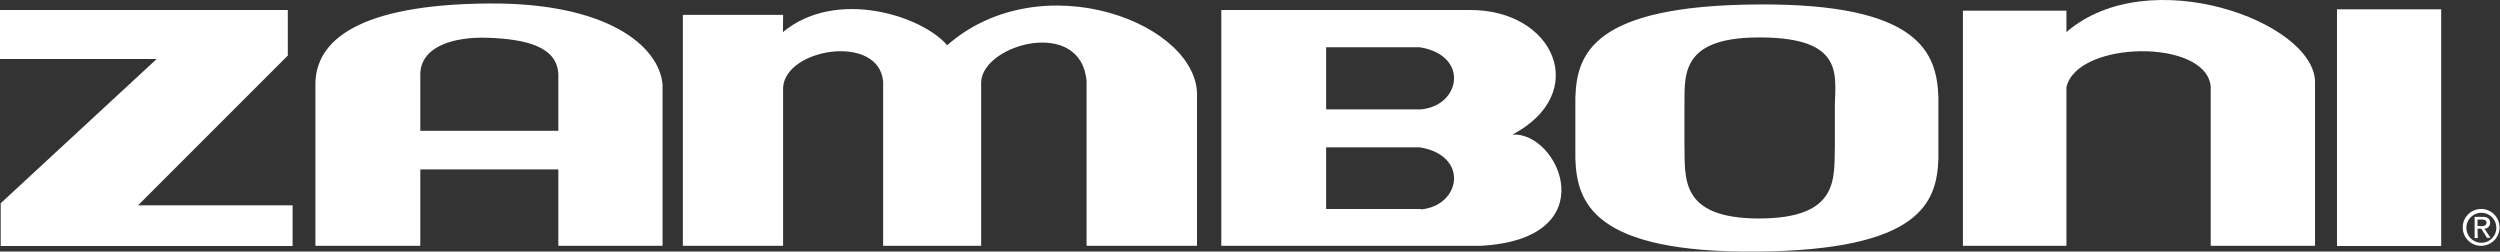 <?xml version="1.0" encoding="UTF-8"?>
<svg xmlns="http://www.w3.org/2000/svg" id="Layer_1" data-name="Layer 1" viewBox="0 0 437.36 44.01">
  <rect x="0" y="0" width="437.36" height="44.01" fill="#333333" stroke="none"/>
  <title>zamboni-logo</title>
  <rect x="408.84" y="1.63" width="18.23" height="41.41" style="fill:#fff"></rect>
  <polygon points="0 1.75 50.35 1.75 50.35 9.72 24.15 35.92 51.19 35.92 51.19 43.04 0.12 43.04 0.12 35.56 27.41 10.32 0 10.32 0 1.75" style="fill:#fff"></polygon>
  <path d="M85.55.61C62.66.77,55.16,7.11,55.18,14.79V43H73.53V29.64H97.68V43h18.23V14.79C115.31,8,106.16.46,85.55.61M97.68,22.88H73.53V13.22c-.12-5.11,5.9-6.84,11.88-6.61,6.52.24,12.25,1.5,12.27,6.61Z" transform="translate(0 0)" style="fill:#fff"></path>
  <path d="M137,2.6H119.46V43H137V15.27c.48-6.88,16.78-9.41,17.5-1V43h17.15V14.31C172,7.67,189.13,3,190.09,14.19V43h19.32v-26C210,4.17,182.24-6.58,165.7,7.91c-4.46-5.19-19.44-10-28.73-2.3Z" transform="translate(0 0)" style="fill:#fff"></path>
  <path d="M264.49,23.6c13.89-7.24,7.49-22-7.49-21.85H213.66V43h45.4c22.09-1.2,13.64-20.16,5.43-19.44m-15.94,13H232V25.78h16.42c8.69,1.45,7.13,10.26.12,10.86m0-17.5H232V8.27h16.42c8.69,1.45,7.13,10.26.12,10.87" transform="translate(0 0)" style="fill:#fff"></path>
  <path d="M307.35.78C278.74,1,275.84,9.36,275.6,17.09V27.71c.24,7.73,3.14,16.54,31.75,16.3s31.52-8.57,31.76-16.3V17.09C338.87,9.36,336,.54,307.35.78M321,19.43v6c-.18,5.55,1,12.75-13.16,12.79s-13-7.24-13.16-12.79v-6c.17-5.55-1.5-12.91,13.16-12.88,15.69,0,13,7.33,13.16,12.88" transform="translate(0 0)" style="fill:#fff"></path>
  <path d="M405,14.31V43H386.75V15.15c-.73-8.45-23.43-8.09-25.24.12V43H343.4V1.87h18.11V5.61C375.88-6.82,404.86,3.8,405,14.31" transform="translate(0 0)" style="fill:#fff"></path>
  <path d="M431.48,39.79a2.62,2.62,0,1,1,2.63,2.68,2.62,2.62,0,0,1-2.63-2.68M434.11,43a3.22,3.22,0,1,0-3.27-3.22A3.21,3.21,0,0,0,434.11,43m-.68-3h.65l1,1.6h.62L434.63,40a1,1,0,0,0,1-1c0-.74-.43-1.06-1.31-1.06h-1.4v3.71h.55Zm0-.48V38.41h.77c.39,0,.8.09.8.55s-.42.61-.9.61Z" transform="translate(0 0)" style="fill:#fff"></path>
</svg>
